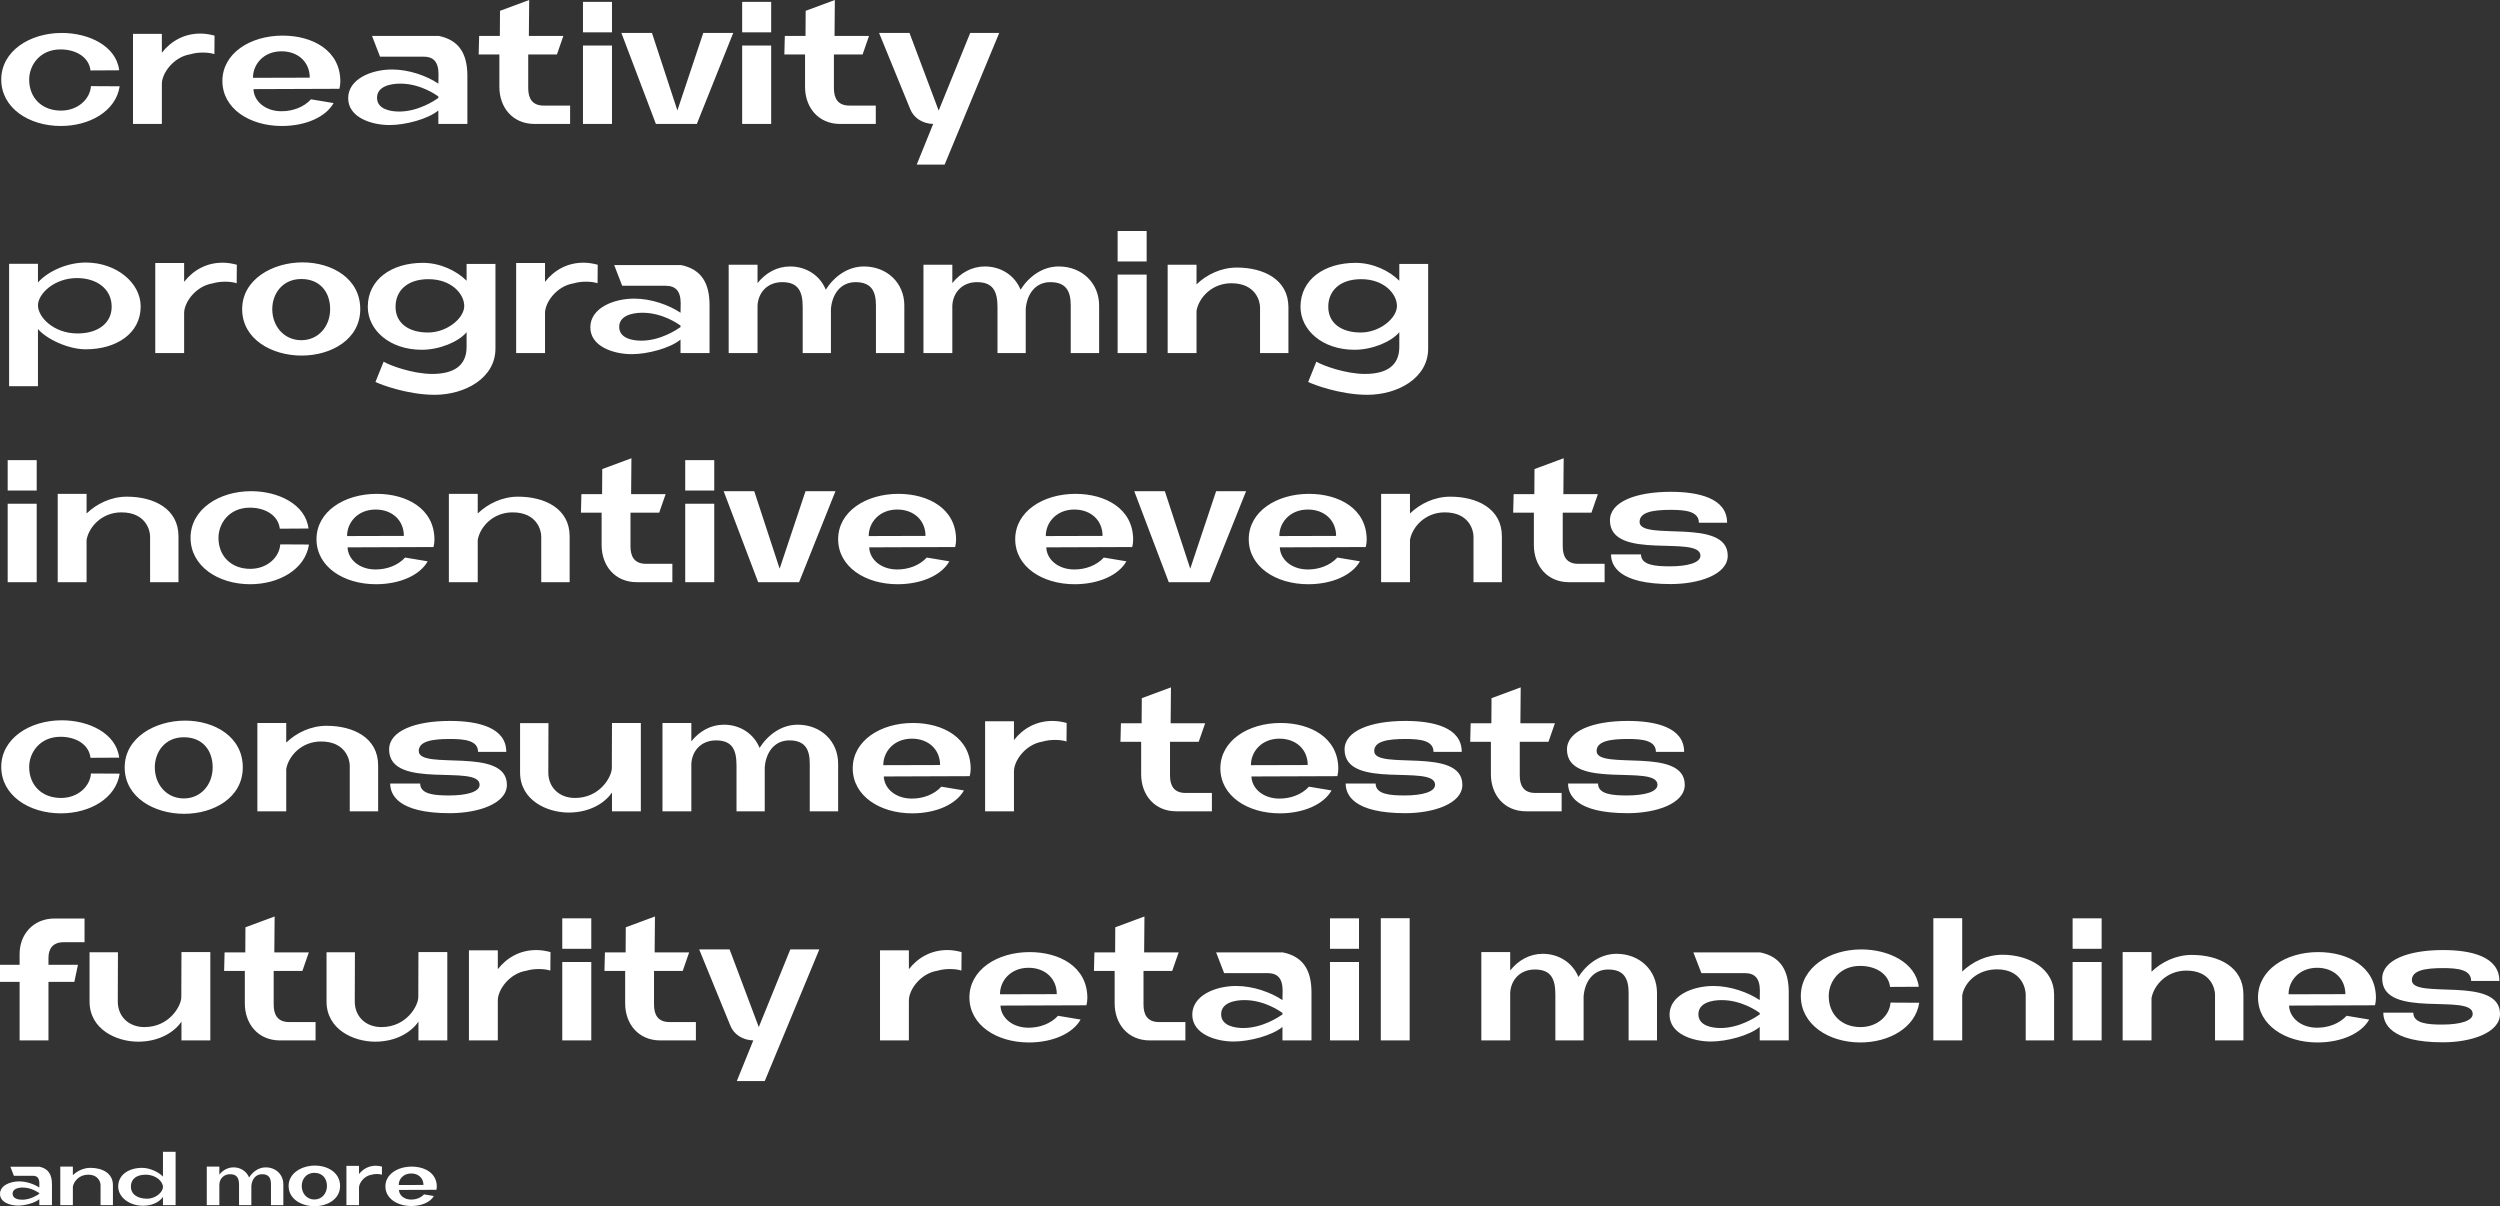 <svg width="1256" height="606" viewBox="0 0 1256 606" fill="none" xmlns="http://www.w3.org/2000/svg">
<rect x="0" y="0" width="1256" height="606" fill="#333333" stroke="none"/>
<path fill-rule="evenodd" clip-rule="evenodd" d="M0.63 39.964C0.63 54.23 14.498 63.295 30.573 63.295C44.993 63.295 58.23 55.886 60.121 43.353L45.702 43.274C45.229 49.895 39.004 55.571 30.651 55.571C21.117 55.571 14.656 49.265 14.656 39.964C14.656 32.87 19.935 24.829 30.415 24.829C38.453 24.829 44.756 28.928 45.465 35.392L59.885 35.313C58.388 23.095 44.677 16.553 31.046 16.553C14.893 16.553 0.63 25.697 0.63 39.964V39.964ZM8.14932e-06 599.816C8.14932e-06 604.041 5.117 605.69 9.066 605.69C12.535 605.69 17.48 604.385 19.747 602.495V605.45H26.1V594.8C26.066 590.162 24.349 587.104 19.85 586.177H5.22L6.971 590.712H16.45C18.613 590.712 19.781 591.777 19.781 594.594C19.781 595.006 19.747 595.591 19.747 596.621C17.24 594.938 13.359 593.529 9.616 593.529C4.979 593.529 0 595.659 0 599.799V599.816H8.14932e-06ZM206.638 605.897C211.858 605.897 216.254 603.938 217.971 600.881L213.026 600.056C211.446 601.774 209.042 602.667 206.57 602.667C202.998 602.667 200.525 600.469 200.422 597.823C202.62 597.823 217.319 597.755 219.242 597.755C219.379 597.239 219.448 596.655 219.448 596.106C219.413 589.303 213.335 586.108 206.81 586.108C199.701 586.108 193.622 589.99 193.622 596.037C193.622 602.049 199.53 605.897 206.638 605.897ZM206.57 589.544C210.21 589.544 212.751 591.914 212.751 595.316L200.319 595.35C200.285 592.498 202.551 589.544 206.57 589.544ZM174.047 605.45H180.366V596.69C180.366 594.319 182.942 590.781 186.582 590.196C187.51 589.922 188.471 589.819 189.364 589.819C190.36 589.819 191.287 589.956 191.871 590.162L191.905 586.108C190.875 585.833 189.845 585.662 188.78 585.662C185.243 585.662 182.358 587.311 180.366 589.853V585.731H174.047V605.45V605.45ZM144.994 595.831C144.994 602.392 151.45 606 158.009 606C164.5 606 170.853 602.461 170.853 595.831C170.853 589.131 164.672 585.593 158.215 585.593C151.621 585.593 144.994 589.338 144.994 595.831H144.994ZM157.941 589.234C162.062 589.234 164.26 592.12 164.26 595.831C164.26 599.61 161.684 602.633 157.941 602.633C154.197 602.633 151.587 599.61 151.587 595.831C151.587 592.498 153.785 589.234 157.941 589.234ZM103.886 586.108V605.45H110.205V595.006C110.376 592.155 112.403 589.922 115.596 589.922C119.134 589.922 120.095 591.949 120.095 595.419V605.45H126.277V595.797C126.517 592.705 128.269 589.922 131.669 589.922C135.206 589.922 136.133 592.017 136.133 595.041V605.45H142.349V595.041C142.349 590.093 138.572 586.486 133.489 586.486C129.986 586.486 126.998 588.65 125.144 591.571C123.908 588.479 120.885 586.486 117.348 586.486C114.463 586.486 111.991 587.895 110.205 590.128V586.108H103.886H103.886ZM59.378 596.106C59.378 601.293 64.701 605.759 71.844 605.759C75.656 605.759 79.537 604.522 81.872 601.362V605.45H88.225V578.654H81.872V591.158C79.915 588.891 75.244 586.727 71.432 586.727C64.701 586.727 59.378 590.196 59.378 596.106ZM65.766 596.106C65.766 592.395 68.513 590.162 73.149 590.162C78.403 590.162 81.872 593.563 81.872 596.415C81.872 598.648 78.541 602.221 73.905 602.221C69.44 602.221 65.766 600.297 65.766 596.106ZM30.29 586.108V605.45H36.609V596.191C37.124 593.311 39.974 590.162 44.233 590.162C49.625 590.162 50.518 594.17 50.518 595.407V605.45H56.734V595.407C56.734 589.338 51.307 586.727 45.435 586.727C42.001 586.727 38.876 588.238 36.609 590.403V586.108H30.29H30.29ZM11.402 596.621C15.866 596.621 19.3 599.118 19.747 599.427V599.764C18.922 600.331 15.351 602.736 11.161 602.736C9.375 602.736 6.319 602.289 6.319 599.713C6.319 597.308 9.066 596.621 11.402 596.621H11.402ZM1196.82 491.651C1196.82 512.381 1242.29 498.666 1242.29 509.386C1242.29 512.933 1235.91 514.746 1226.92 514.746C1219.99 514.746 1212.43 514.273 1212.43 508.755H1197.38C1197.38 514.115 1200.92 523.653 1227.32 523.653C1241.5 523.653 1256 518.924 1256 509.386C1256 489.917 1211.72 502.371 1211.72 492.439C1211.72 487.473 1218.49 486.37 1227.4 486.37C1234.88 486.37 1241.5 487.158 1241.5 492.833H1255.69C1255.69 480.537 1241.42 477.305 1227.4 477.305C1209.75 477.305 1196.82 482.349 1196.82 491.651ZM1164.28 523.732C1176.26 523.732 1186.35 519.239 1190.29 512.224L1178.94 510.332C1175.31 514.273 1169.8 516.323 1164.12 516.323C1155.93 516.323 1150.26 511.278 1150.02 505.209C1155.06 505.209 1188.79 505.051 1193.2 505.051C1193.52 503.868 1193.67 502.528 1193.67 501.267C1193.59 485.66 1179.65 478.33 1164.68 478.33C1148.37 478.33 1134.42 487.237 1134.42 501.11C1134.42 514.904 1147.97 523.732 1164.28 523.732ZM1164.12 486.212C1172.48 486.212 1178.31 491.651 1178.31 499.454L1149.78 499.533C1149.71 492.991 1154.91 486.212 1164.12 486.212ZM1066.42 478.33V522.707H1080.92V501.464C1082.1 494.857 1088.64 487.631 1098.41 487.631C1110.78 487.631 1112.83 496.827 1112.83 499.665V522.707H1127.09V499.665C1127.09 485.739 1114.64 479.749 1101.17 479.749C1093.29 479.749 1086.12 483.216 1080.92 488.183V478.33H1066.42ZM1055.86 522.707V483.295H1041.28V522.707H1055.86ZM1055.86 476.674V461.382H1041.28V476.674H1055.86ZM971.312 461.304V522.707H985.811V500.085C986.993 493.464 993.533 487 1003.3 487C1015.67 487 1017.72 496.774 1017.72 499.612V522.707H1031.98V499.612C1031.98 486.842 1019.54 479.67 1006.06 479.67C998.182 479.67 991.011 483.138 985.811 488.104V461.304H971.312ZM904.73 500.4C904.73 514.667 918.598 523.732 934.673 523.732C949.092 523.732 962.33 516.323 964.221 503.79L949.801 503.711C949.328 510.332 943.104 516.008 934.751 516.008C925.217 516.008 918.756 509.701 918.756 500.4C918.756 493.306 924.035 485.266 934.515 485.266C942.552 485.266 948.856 489.365 949.565 495.829L963.984 495.75C962.487 483.532 948.777 476.989 935.145 476.989C918.992 476.989 904.73 486.133 904.73 500.4ZM838.778 509.78C838.778 519.475 850.519 523.259 859.58 523.259C867.539 523.259 878.885 520.264 884.086 515.929V522.707H898.663V498.272C898.584 487.631 894.644 480.615 884.322 478.487H850.755L854.774 488.892H876.521C881.486 488.892 884.164 491.336 884.164 497.799C884.164 498.745 884.086 500.085 884.086 502.449C878.334 498.587 869.43 495.355 860.841 495.355C850.204 495.355 838.778 500.242 838.778 509.741V509.78ZM864.938 502.449C875.182 502.449 883.061 508.178 884.086 508.887V509.662C882.195 510.962 874 516.48 864.387 516.48C860.29 516.48 853.277 515.456 853.277 509.544C853.277 504.026 859.58 502.449 864.938 502.449ZM744.224 478.33V522.707H758.722V498.745C759.116 492.203 763.765 487.079 771.093 487.079C779.209 487.079 781.415 491.729 781.415 499.691V522.707H795.599V500.558C796.15 493.464 800.168 487.079 807.969 487.079C816.085 487.079 818.213 491.887 818.213 498.824V522.707H832.474V498.824C832.474 487.473 823.807 479.196 812.145 479.196C804.109 479.196 797.253 484.163 792.998 490.862C790.162 483.768 783.227 479.196 775.112 479.196C768.493 479.196 762.819 482.428 758.722 487.552V478.33H744.224ZM708.214 461.304H693.715V522.707H708.214V461.304ZM682.763 522.707V483.295H668.186V522.707H682.763ZM682.763 476.674V461.382H668.186V476.674H682.763ZM599.003 509.78C599.003 519.475 610.744 523.259 619.806 523.259C627.764 523.259 639.111 520.264 644.311 515.928V522.707H658.888V498.272C658.809 487.631 654.87 480.615 644.548 478.487H610.98L614.999 488.892H636.747C641.711 488.892 644.39 491.336 644.39 497.799C644.39 498.745 644.311 500.085 644.311 502.449C638.559 498.587 629.655 495.355 621.067 495.355C610.429 495.355 599.003 500.242 599.003 509.741V509.78ZM625.164 502.449C635.407 502.449 643.287 508.178 644.311 508.887V509.662C642.42 510.962 634.225 516.48 624.612 516.48C620.515 516.48 613.502 515.456 613.502 509.544C613.502 504.026 619.806 502.449 625.164 502.449ZM549.599 487.788H560V504.105C560 514.352 566.619 522.707 577.65 522.707H595.537V513.485H582.299C576.31 513.485 574.498 509.623 574.498 504.735V487.788H588.918L592.149 478.487H574.814L574.971 460.437L560.315 465.875L560.236 478.487H549.835L549.599 487.788ZM516.899 523.732C528.876 523.732 538.962 519.239 542.902 512.224L531.555 510.332C527.93 514.273 522.414 516.323 516.741 516.323C508.547 516.323 502.873 511.278 502.637 505.209C507.68 505.209 541.404 505.051 545.817 505.051C546.132 503.868 546.29 502.528 546.29 501.267C546.211 485.66 532.264 478.33 517.293 478.33C500.982 478.33 487.035 487.237 487.035 501.11C487.035 514.904 500.588 523.732 516.899 523.732ZM516.741 486.212C525.094 486.212 530.924 491.651 530.924 499.454L502.401 499.533C502.322 492.991 507.522 486.212 516.741 486.212ZM442.122 522.707H456.621V502.607C456.621 497.168 462.53 489.05 470.882 487.709C473.01 487.079 475.216 486.842 477.265 486.842C479.55 486.842 481.677 487.158 483.017 487.631L483.096 478.33C480.732 477.699 478.368 477.305 475.926 477.305C467.809 477.305 461.191 481.088 456.621 486.921V477.463H442.122V522.707ZM351.271 476.989L366.872 515.14C368.684 519.791 373.176 522.55 378.455 522.707L370.181 543.123H384.207L411.628 476.989H397.051L381.213 516.007L366.557 476.989H351.271ZM303.678 487.788H314.079V504.105C314.079 514.352 320.698 522.707 331.729 522.707H349.616V513.485H336.378C330.39 513.485 328.578 509.623 328.578 504.735V487.788H342.997L346.228 478.487H328.893L329.05 460.437L314.394 465.875L314.315 478.487H303.915L303.678 487.788ZM297.06 522.707V483.295H282.482V522.707H297.06ZM297.06 476.674V461.382H282.482V476.674H297.06ZM235.599 522.707H250.098V502.607C250.098 497.168 256.007 489.05 264.359 487.709C266.487 487.079 268.693 486.842 270.742 486.842C273.027 486.842 275.154 487.158 276.494 487.631L276.573 478.33C274.209 477.699 271.845 477.305 269.403 477.305C261.286 477.305 254.668 481.088 250.098 486.921V477.463H235.599V522.707ZM164.053 478.408V503.159C164.053 517.189 177.605 523.338 188.479 523.338C199.432 523.338 206.918 518.214 210.227 513.248V522.707H224.725V478.33H210.227L210.148 500.952C210.148 505.287 204.238 516.007 191.631 516.007C183.752 516.007 178.236 510.726 178.236 503.159L178.315 478.408H164.053ZM112.599 487.788H123V504.105C123 514.352 129.619 522.707 140.651 522.707H158.537V513.485H145.299C139.311 513.485 137.499 509.623 137.499 504.735V487.788H151.918L155.149 478.487H137.814L137.971 460.437L123.316 465.875L123.237 478.487H112.836L112.599 487.788ZM44.993 478.408V503.159C44.993 517.189 58.545 523.338 69.419 523.338C80.372 523.338 87.858 518.214 91.167 513.248V522.707H105.665V478.33H91.167L91.088 500.952C91.088 505.287 85.178 516.007 72.571 516.007C64.692 516.007 59.176 510.726 59.176 503.159L59.255 478.408H44.993ZM0 484.714V493.306H9.85V522.707H24.348V493.306H37.349L39.161 484.714H24.348V481.246C24.348 476.753 26.397 473.364 32.07 473.364H42.471V461.461H27.421C16.705 461.461 9.85 469.422 9.85 479.275V484.714H0H0ZM787.246 376.542C787.246 397.272 832.711 383.557 832.711 394.277C832.711 397.824 826.329 399.637 817.346 399.637C810.412 399.637 802.848 399.164 802.848 393.646H787.798C787.798 399.006 791.344 408.544 817.74 408.544C831.923 408.544 846.421 403.814 846.421 394.277C846.421 374.808 802.139 387.262 802.139 377.33C802.139 372.364 808.915 371.26 817.819 371.26C825.304 371.26 831.923 372.048 831.923 377.724H846.107C846.107 365.428 831.844 362.196 817.819 362.196C800.169 362.196 787.246 367.24 787.246 376.542ZM738.629 372.679H749.03V388.996C749.03 399.243 755.649 407.598 766.681 407.598H784.567V398.376H771.329C765.341 398.376 763.529 394.513 763.529 389.626V372.679H777.948L781.179 363.378H763.844L764.001 345.328L749.346 350.766L749.267 363.378H738.866L738.629 372.679ZM675.514 376.542C675.514 397.272 720.979 383.557 720.979 394.277C720.979 397.824 714.596 399.637 705.614 399.637C698.68 399.637 691.115 399.164 691.115 393.646H676.065C676.065 399.006 679.611 408.544 706.008 408.544C720.191 408.544 734.689 403.814 734.689 394.277C734.689 374.808 690.406 387.262 690.406 377.33C690.406 372.364 697.183 371.26 706.086 371.26C713.572 371.26 720.191 372.048 720.191 377.724H734.375C734.375 365.428 720.112 362.196 706.086 362.196C688.437 362.196 675.514 367.24 675.514 376.542ZM642.972 408.623C654.948 408.623 665.035 404.13 668.974 397.115L657.628 395.223C654.003 399.164 648.487 401.214 642.814 401.214C634.619 401.214 628.946 396.169 628.71 390.099C633.753 390.099 667.477 389.941 671.889 389.941C672.205 388.759 672.362 387.419 672.362 386.158C672.284 370.551 658.337 363.221 643.366 363.221C627.055 363.221 613.108 372.127 613.108 386C613.108 399.795 626.661 408.623 642.972 408.623ZM642.814 371.103C651.167 371.103 656.997 376.542 656.997 384.345L628.473 384.424C628.395 377.882 633.595 371.103 642.814 371.103ZM562.915 372.679H573.316V388.996C573.316 399.243 579.935 407.598 590.966 407.598H608.853V398.376H595.615C589.627 398.376 587.815 394.513 587.815 389.626V372.679H602.234L605.465 363.378H588.13L588.287 345.328L573.632 350.766L573.553 363.378H563.152L562.915 372.679ZM494.915 407.598H509.413V387.498C509.413 382.059 515.323 373.941 523.675 372.6C525.803 371.97 528.009 371.733 530.058 371.733C532.343 371.733 534.47 372.048 535.81 372.522L535.888 363.221C533.525 362.59 531.161 362.196 528.718 362.196C520.602 362.196 513.984 365.979 509.413 371.812V362.354H494.915V407.598ZM458.275 408.623C470.252 408.623 480.338 404.13 484.278 397.115L472.931 395.223C469.307 399.164 463.791 401.214 458.117 401.214C449.923 401.214 444.249 396.169 444.013 390.099C449.056 390.099 482.78 389.941 487.193 389.941C487.508 388.759 487.666 387.419 487.666 386.158C487.587 370.551 473.64 363.221 458.669 363.221C442.359 363.221 428.412 372.127 428.412 386C428.412 399.795 441.964 408.623 458.275 408.623ZM458.117 371.103C466.47 371.103 472.301 376.542 472.301 384.345L443.777 384.424C443.698 377.882 448.899 371.103 458.117 371.103V371.103ZM332.833 363.221V407.598H347.331V383.636C347.725 377.094 352.374 371.97 359.702 371.97C367.817 371.97 370.024 376.62 370.024 384.581V407.598H384.207V385.449C384.759 378.354 388.777 371.97 396.578 371.97C404.694 371.97 406.822 376.778 406.822 383.714V407.598H421.083V383.714C421.083 372.364 412.416 364.087 400.754 364.087C392.717 364.087 385.862 369.053 381.607 375.753C378.77 368.659 371.836 364.087 363.72 364.087C357.101 364.087 351.428 367.319 347.331 372.443V363.221H332.833ZM261.286 363.299V388.05C261.286 402.08 274.839 408.229 285.713 408.229C296.665 408.229 304.151 403.105 307.46 398.139V407.598H321.959V363.221H307.46L307.382 385.843C307.382 390.178 301.472 400.898 288.865 400.898C280.985 400.898 275.469 395.617 275.469 388.05L275.548 363.299H261.286ZM195.492 376.542C195.492 397.272 240.957 383.557 240.957 394.277C240.957 397.824 234.574 399.637 225.592 399.637C218.658 399.637 211.093 399.164 211.093 393.646H196.043C196.043 399.006 199.589 408.544 225.986 408.544C240.169 408.544 254.667 403.814 254.667 394.277C254.667 374.808 210.384 387.262 210.384 377.33C210.384 372.364 217.161 371.26 226.064 371.26C233.55 371.26 240.169 372.048 240.169 377.724H254.352C254.352 365.428 240.09 362.196 226.064 362.196C208.414 362.196 195.492 367.24 195.492 376.542ZM129.304 363.221V407.598H143.802V386.355C144.984 379.747 151.524 372.522 161.295 372.522C173.665 372.522 175.714 381.718 175.714 384.556V407.598H189.976V384.556C189.976 370.63 177.527 364.639 164.052 364.639C156.173 364.639 149.002 368.107 143.802 373.073V363.221H129.304ZM62.642 385.528C62.642 400.583 77.456 408.86 92.506 408.86C107.398 408.86 121.976 400.74 121.976 385.528C121.976 370.157 107.792 362.038 92.979 362.038C77.85 362.038 62.642 370.63 62.642 385.528ZM92.349 370.393C101.804 370.393 106.847 377.015 106.847 385.528C106.847 394.198 100.937 401.135 92.349 401.135C83.76 401.135 77.771 394.198 77.771 385.528C77.771 377.882 82.814 370.393 92.349 370.393ZM0.63 385.291C0.63 399.558 14.498 408.623 30.573 408.623C44.993 408.623 58.23 401.214 60.121 388.681L45.702 388.602C45.229 395.223 39.004 400.898 30.652 400.898C21.117 400.898 14.656 394.592 14.656 385.291C14.656 378.197 19.936 370.157 30.415 370.157C38.453 370.157 44.756 374.256 45.465 380.719L59.885 380.64C58.388 368.423 44.677 361.88 31.046 361.88C14.893 361.88 0.63 371.024 0.63 385.291ZM808.836 261.433C808.836 282.163 854.301 268.448 854.301 279.168C854.301 282.715 847.918 284.528 838.936 284.528C832.002 284.528 824.437 284.055 824.437 278.537H809.387C809.387 283.897 812.933 293.435 839.33 293.435C853.513 293.435 868.011 288.705 868.011 279.168C868.011 259.698 823.728 272.153 823.728 262.221C823.728 257.255 830.505 256.151 839.408 256.151C846.894 256.151 853.513 256.939 853.513 262.615H867.696C867.696 250.318 853.434 247.086 839.408 247.086C821.758 247.086 808.836 252.131 808.836 261.433ZM760.219 257.57H770.62V273.887C770.62 284.133 777.239 292.489 788.27 292.489H806.157V283.267H792.919C786.93 283.267 785.118 279.404 785.118 274.517V257.57H799.538L802.769 248.269H785.434L785.591 230.218L770.935 235.657L770.856 248.269H760.455L760.219 257.57V257.57ZM693.873 248.111V292.489H708.372V271.246C709.553 264.638 716.093 257.413 725.864 257.413C738.235 257.413 740.284 266.609 740.284 269.446V292.489H754.546V269.446C754.546 255.52 742.096 249.53 728.622 249.53C720.742 249.53 713.572 252.998 708.372 257.964V248.111H693.873ZM657.234 293.513C669.21 293.513 679.296 289.021 683.236 282.005L671.889 280.114C668.265 284.055 662.749 286.104 657.076 286.104C648.881 286.104 643.208 281.059 642.971 274.99C648.014 274.99 681.739 274.832 686.151 274.832C686.466 273.65 686.624 272.31 686.624 271.049C686.545 255.442 672.598 248.111 657.627 248.111C641.317 248.111 627.37 257.018 627.37 270.891C627.37 284.686 640.923 293.513 657.234 293.513ZM657.076 255.994C665.428 255.994 671.259 261.433 671.259 269.236L642.735 269.315C642.656 262.772 647.857 255.994 657.076 255.994V255.994ZM569.849 246.771L587.184 292.489H607.75L626.03 246.771H610.98L597.979 285.71L585.214 246.771H569.849ZM539.907 293.513C551.884 293.513 561.97 289.021 565.909 282.005L554.563 280.114C550.938 284.055 545.422 286.104 539.749 286.104C531.554 286.104 525.881 281.059 525.645 274.99C530.688 274.99 564.412 274.832 568.824 274.832C569.14 273.65 569.298 272.31 569.298 271.049C569.219 255.442 555.272 248.111 540.301 248.111C523.99 248.111 510.043 257.018 510.043 270.891C510.043 284.686 523.596 293.513 539.907 293.513ZM539.749 255.994C548.102 255.994 553.932 261.433 553.932 269.236L525.409 269.315C525.33 262.772 530.53 255.994 539.749 255.994V255.994ZM450.947 293.513C462.923 293.513 473.01 289.021 476.949 282.005L465.603 280.114C461.978 284.055 456.462 286.104 450.789 286.104C442.594 286.104 436.921 281.059 436.685 274.99C441.728 274.99 475.452 274.832 479.864 274.832C480.18 273.65 480.337 272.31 480.337 271.049C480.259 255.442 466.312 248.111 451.341 248.111C435.03 248.111 421.083 257.018 421.083 270.891C421.083 284.686 434.636 293.513 450.947 293.513ZM450.789 255.994C459.142 255.994 464.972 261.433 464.972 269.236L436.448 269.315C436.37 262.772 441.57 255.994 450.789 255.994L450.789 255.994ZM363.562 246.771L380.897 292.489H401.463L419.743 246.771H404.693L391.692 285.71L378.927 246.771H363.562ZM358.835 292.489V253.077H344.258V292.489H358.835ZM358.835 246.456V231.164H344.258V246.456H358.835ZM291.859 257.57H302.259V273.887C302.259 284.133 308.878 292.489 319.91 292.489H337.796V283.267H324.558C318.57 283.267 316.758 279.404 316.758 274.517V257.57H331.177L334.408 248.269H317.073L317.23 230.218L302.575 235.657L302.496 248.269H292.095L291.859 257.57ZM225.513 248.111V292.489H240.011V271.246C241.193 264.638 247.733 257.413 257.504 257.413C269.874 257.413 271.923 266.609 271.923 269.446V292.489H286.185V269.446C286.185 255.52 273.736 249.53 260.261 249.53C252.382 249.53 245.211 252.998 240.011 257.964V248.111H225.513ZM188.873 293.513C200.85 293.513 210.936 289.021 214.876 282.005L203.529 280.114C199.904 284.055 194.389 286.104 188.715 286.104C180.521 286.104 174.847 281.059 174.611 274.99C179.654 274.99 213.378 274.832 217.791 274.832C218.106 273.65 218.264 272.31 218.264 271.049C218.185 255.442 204.238 248.111 189.267 248.111C172.956 248.111 159.009 257.018 159.009 270.891C159.009 284.686 172.562 293.513 188.873 293.513ZM188.715 255.994C197.068 255.994 202.898 261.433 202.898 269.236L174.375 269.315C174.296 262.772 179.496 255.994 188.715 255.994ZM95.737 270.182C95.737 284.449 109.604 293.513 125.679 293.513C140.099 293.513 153.336 286.104 155.227 273.571L140.808 273.492C140.335 280.114 134.11 285.789 125.758 285.789C116.223 285.789 109.762 279.483 109.762 270.182C109.762 263.088 115.041 255.048 125.521 255.048C133.559 255.048 139.862 259.147 140.571 265.61L154.991 265.531C153.494 253.313 139.783 246.771 126.152 246.771C109.999 246.771 95.737 255.915 95.737 270.182ZM28.997 248.111V292.489H43.495V271.246C44.677 264.638 51.217 257.413 60.988 257.413C73.359 257.413 75.407 266.609 75.407 269.446V292.489H89.669V269.446C89.669 255.52 77.22 249.53 63.746 249.53C55.866 249.53 48.696 252.998 43.495 257.964V248.111H28.997ZM18.439 292.489V253.077H3.861V292.489H18.439ZM18.439 246.456V231.164H3.861V246.456H18.439ZM653.373 154.127C653.373 165.872 664.404 175.725 680.479 175.725C689.382 175.725 698.917 171.783 703.014 166.896V174.306C703.014 183.843 696.396 187.863 685.758 187.863C676.066 187.863 664.641 183.686 661.331 181.715L657.234 191.883C659.598 193.144 673.387 198.347 686.94 198.347C702.069 198.347 717.512 190.07 717.512 175.094V132.608H703.014V141.042C698.05 136.076 689.855 132.056 681.03 132.056C665.35 132.056 653.373 140.411 653.373 154.127ZM683.867 140.254C695.292 140.254 701.832 147.584 701.832 153.732C701.832 159.881 693.165 167.054 683.631 167.054C673.939 167.054 667.32 162.403 667.32 154.127C667.32 146.087 673.151 140.254 683.867 140.254ZM586.633 133.002V177.38H601.132V156.137C602.313 149.529 608.853 142.303 618.624 142.303C630.995 142.303 633.044 151.5 633.044 154.337V177.38H647.306V154.337C647.306 140.411 634.856 134.421 621.382 134.421C613.502 134.421 606.332 137.889 601.132 142.855V133.002H586.633ZM576.075 177.38V137.968H561.497V177.38H576.075ZM576.075 131.347V116.055H561.497V131.347H576.075ZM463.949 133.002V177.38H478.447V153.418C478.841 146.875 483.49 141.752 490.818 141.752C498.934 141.752 501.14 146.402 501.14 154.363V177.38H515.323V155.23C515.875 148.136 519.893 141.752 527.694 141.752C535.81 141.752 537.938 146.56 537.938 153.496V177.38H552.199V153.496C552.199 142.145 543.532 133.869 531.87 133.869C523.833 133.869 516.978 138.835 512.723 145.535C509.886 138.441 502.952 133.869 494.836 133.869C488.217 133.869 482.544 137.101 478.447 142.224V133.002H463.949ZM366.084 133.002V177.38H380.583V153.418C380.977 146.875 385.626 141.752 392.954 141.752C401.069 141.752 403.276 146.402 403.276 154.363V177.38H417.459V155.23C418.011 148.136 422.029 141.752 429.83 141.752C437.946 141.752 440.073 146.56 440.073 153.496V177.38H454.335V153.496C454.335 142.145 445.668 133.869 434.006 133.869C425.969 133.869 419.114 138.835 414.859 145.535C412.022 138.441 405.088 133.869 396.972 133.869C390.353 133.869 384.68 137.101 380.583 142.224V133.002H366.084ZM296.587 164.453C296.587 174.148 308.327 177.932 317.389 177.932C325.347 177.932 336.694 174.936 341.894 170.601V177.38H356.471V152.944C356.392 142.303 352.453 135.288 342.131 133.16H308.564L312.582 143.564H334.33C339.294 143.564 341.973 146.008 341.973 152.472C341.973 153.418 341.894 154.757 341.894 157.122C336.142 153.26 327.238 150.028 318.65 150.028C308.012 150.028 296.587 154.915 296.587 164.413V164.453H296.587ZM322.747 157.122C332.99 157.122 340.87 162.85 341.894 163.559V164.334C340.003 165.635 331.808 171.153 322.195 171.153C318.098 171.153 311.085 170.128 311.085 164.216C311.085 158.699 317.389 157.122 322.747 157.122ZM259.317 177.38H273.815V157.28C273.815 151.841 279.725 143.722 288.077 142.382C290.204 141.752 292.411 141.515 294.459 141.515C296.744 141.515 298.872 141.83 300.212 142.303L300.29 133.002C297.926 132.372 295.562 131.977 293.12 131.977C285.004 131.977 278.385 135.761 273.815 141.594V132.135H259.317V177.38ZM184.776 154.127C184.776 165.872 195.807 175.725 211.881 175.725C220.785 175.725 230.32 171.783 234.417 166.896V174.306C234.417 183.843 227.798 187.863 217.161 187.863C207.469 187.863 196.044 183.686 192.734 181.715L188.637 191.883C191 193.144 204.79 198.347 218.343 198.347C233.472 198.347 248.915 190.07 248.915 175.094V132.608H234.417V141.042C229.453 136.076 221.258 132.056 212.433 132.056C196.753 132.056 184.776 140.411 184.776 154.127H184.776ZM215.27 140.254C226.695 140.254 233.235 147.584 233.235 153.732C233.235 159.881 224.567 167.054 215.033 167.054C205.341 167.054 198.722 162.403 198.722 154.127C198.722 146.087 204.554 140.254 215.27 140.254ZM121.66 155.309C121.66 170.365 136.474 178.641 151.524 178.641C166.416 178.641 180.994 170.522 180.994 155.309C180.994 139.938 166.81 131.82 151.997 131.82C136.868 131.82 121.66 140.411 121.66 155.309ZM151.367 140.175C160.822 140.175 165.865 146.796 165.865 155.309C165.865 163.98 159.955 170.916 151.367 170.916C142.778 170.916 136.789 163.98 136.789 155.309C136.789 147.663 141.832 140.175 151.367 140.175ZM78.008 177.38H92.507V157.28C92.507 151.841 98.416 143.722 106.768 142.382C108.896 141.752 111.102 141.515 113.151 141.515C115.436 141.515 117.563 141.83 118.903 142.303L118.982 133.002C116.618 132.372 114.254 131.977 111.812 131.977C103.695 131.977 97.077 135.761 92.507 141.594V132.135H78.008V177.38H78.008ZM4.57 194.011H19.069V165.32C23.639 170.522 34.355 175.488 43.101 175.488C58.466 175.488 70.68 167.527 70.68 153.969C70.68 142.067 58.466 131.898 43.101 131.898C33.173 131.898 23.639 136.707 19.069 141.909V132.529H4.57V194.011ZM19.069 153.418C19.069 147.663 27.185 139.702 38.689 139.702C48.538 139.702 56.103 145.062 56.103 154.127C56.103 162.088 49.563 167.527 38.925 167.527C26.87 167.527 19.069 159.25 19.069 153.418H19.069ZM441.648 16.553L457.25 54.704C459.062 59.354 463.553 62.113 468.833 62.271L460.559 82.686H474.585L502.006 16.553H487.428L471.59 55.571L456.934 16.553H441.648ZM394.056 27.352H404.457V43.668C404.457 53.915 411.076 62.271 422.107 62.271H439.994V53.048H426.756C420.767 53.048 418.955 49.186 418.955 44.299V27.352H433.375L436.605 18.05H419.27L419.428 1.63045e-05L404.772 5.438L404.693 18.05H394.292L394.056 27.352V27.352ZM387.437 62.271V22.859H372.86V62.271H387.437ZM387.437 16.237V0.946H372.86V16.237H387.437ZM312.187 16.553L329.522 62.271H350.088L368.369 16.553H353.319L340.317 55.492L327.552 16.553H312.187H312.187ZM307.46 62.271V22.859H292.883V62.271H307.46ZM307.46 16.237V0.946H292.883V16.237H307.46ZM240.484 27.352H250.885V43.668C250.885 53.915 257.504 62.271 268.535 62.271H286.422V53.048H273.184C267.195 53.048 265.383 49.186 265.383 44.299V27.352H279.803L283.033 18.05H265.698L265.856 0L251.2 5.438L251.121 18.05H240.72L240.484 27.352ZM174.926 49.344C174.926 59.039 186.666 62.822 195.728 62.822C203.686 62.822 215.033 59.827 220.234 55.492V62.271H234.81V37.835C234.732 27.194 230.792 20.178 220.47 18.05H186.903L190.921 28.455H212.669C217.633 28.455 220.312 30.899 220.312 37.362C220.312 38.308 220.234 39.648 220.234 42.013C214.481 38.151 205.577 34.919 196.989 34.919C186.351 34.919 174.926 39.806 174.926 49.304V49.344ZM201.086 42.013C211.329 42.013 219.209 47.741 220.234 48.45V49.225C218.342 50.526 210.147 56.044 200.534 56.044C196.437 56.044 189.424 55.019 189.424 49.107C189.424 43.589 195.728 42.013 201.086 42.013ZM141.596 63.295C153.572 63.295 163.659 58.802 167.598 51.787L156.252 49.895C152.627 53.837 147.111 55.886 141.438 55.886C133.243 55.886 127.57 50.841 127.334 44.772C132.377 44.772 166.101 44.614 170.513 44.614C170.829 43.431 170.986 42.092 170.986 40.831C170.908 25.224 156.961 17.893 141.99 17.893C125.679 17.893 111.732 26.8 111.732 40.673C111.732 54.467 125.285 63.295 141.596 63.295ZM141.438 25.775C149.791 25.775 155.621 31.214 155.621 39.018L127.097 39.096C127.019 32.554 132.219 25.775 141.438 25.775L141.438 25.775ZM66.819 62.271H81.317V42.171C81.317 36.732 87.227 28.613 95.579 27.273C97.707 26.642 99.913 26.405 101.962 26.405C104.247 26.405 106.374 26.721 107.714 27.194L107.792 17.893C105.429 17.262 103.065 16.868 100.622 16.868C92.506 16.868 85.888 20.652 81.317 26.485V17.026H66.819V62.271H66.819Z" fill="white"/>
</svg>
